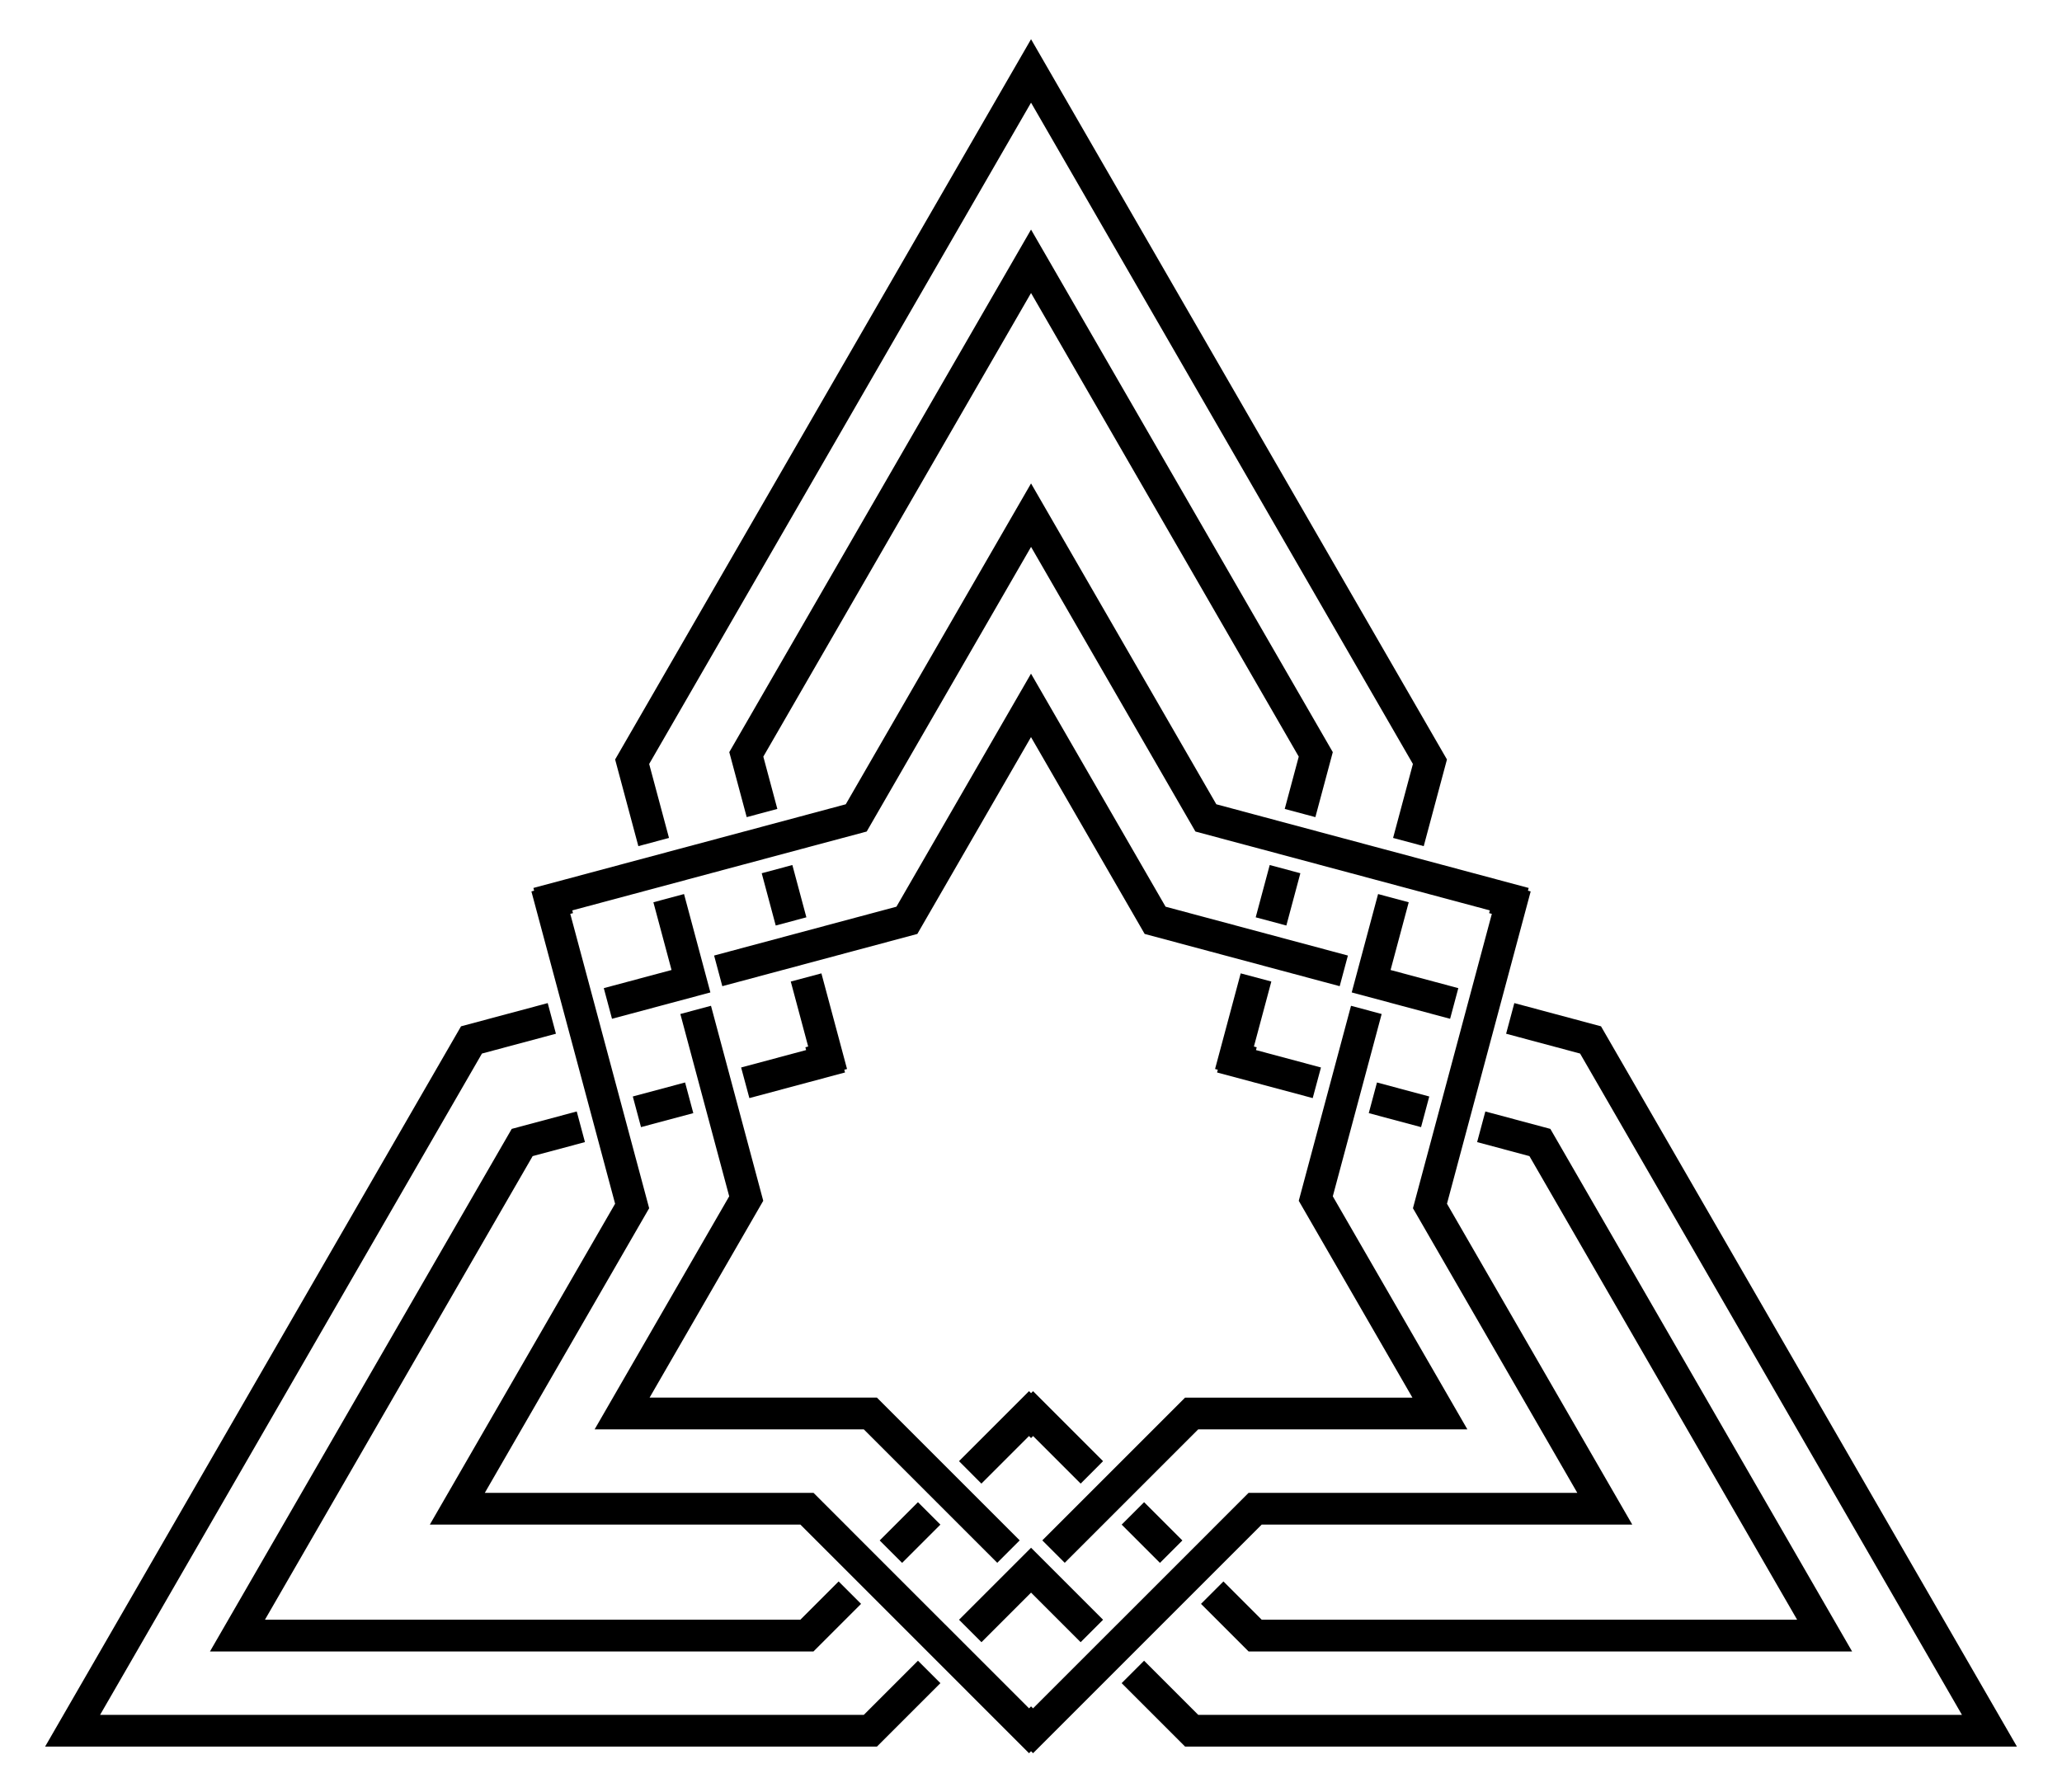 <?xml version="1.0" encoding="UTF-8"?>
<!DOCTYPE svg  PUBLIC '-//W3C//DTD SVG 1.1//EN'  'http://www.w3.org/Graphics/SVG/1.1/DTD/svg11.dtd'>
<svg enable-background="new 0 0 1924.551 1673.106" version="1.1" viewBox="0 0 1924.6 1673.1" xml:space="preserve" xmlns="http://www.w3.org/2000/svg">

	
		
			<path d="m1318.3 1304.7h-212.18c-13.596 13.596-119.06 119.06-133.26 133.26l20.938 20.938 10.458-10.463 6e-3 6e-3c56.29-56.3 57.042-57.049 88.842-88.842v-6e-3l25.276-25.276h251.21l-125.6-217.55 9.252-34.528 5e-3 -3e-3c11.633-43.437 11.906-44.462 32.519-121.36l-8e-3 -2e-3 3.833-14.288-28.602-7.664c-5.197 19.396-43.799 163.46-48.776 182.03l106.09 183.75zm-712 0 106.09-183.75c-4.977-18.573-43.579-162.64-48.776-182.03l-28.602 7.664 3.833 14.288-8e-3 2e-3c20.612 76.899 20.885 77.924 32.518 121.36l5e-3 3e-3 9.252 34.528-125.6 217.55h251.21l25.276 25.276v6e-3c31.8 31.793 32.552 32.542 88.842 88.842l6e-3 -6e-3 10.458 10.463 20.938-20.938-133.26-133.26h-212.18zm356-616.61 106.09 183.75c18.573 4.977 162.64 43.578 182.03 48.775l7.664-28.602-14.29-3.825 2e-3 -8e-3c-76.903-20.599-77.927-20.875-121.36-32.518l-5e-3 3e-3 -34.528-9.252-125.6-217.55-125.6 217.55-34.528 9.252-5e-3 -3e-3c-43.434 11.644-44.458 11.92-121.36 32.518l2e-3 8e-3 -14.29 3.825 7.664 28.602c19.396-5.197 163.46-43.799 182.03-48.775l106.09-183.75zm868.92 912.75h-712.84l-50.539-50.545-20.938 20.938 59.228 59.228h776.4l-388.2-672.38-80.907-21.679-7.664 28.602 69.043 18.496 356.42 617.34zm-1737.8 0 356.42-617.34 69.043-18.496-7.664-28.602-80.907 21.679-388.2 672.38h776.4l59.228-59.228-20.938-20.938-50.539 50.545h-712.84zm868.92-1505 356.42 617.34-18.504 69.041 28.602 7.664 21.679-80.907-388.2-672.38-388.2 672.38 21.679 80.907 28.602-7.664-18.504-69.041 356.42-617.34zm715.05 1416.2h-499.74l-35.732-35.738-20.938 20.938 44.421 44.421h563.29l-281.65-487.83-60.68-16.259-7.664 28.602 48.816 13.076 249.87 432.79zm-1430.1 0 249.87-432.79 48.816-13.076-7.664-28.602-60.68 16.259-281.65 487.83h563.29l44.421-44.421-20.938-20.938-35.732 35.738h-499.74zm715.05-1238.5 249.87 432.79-13.084 48.814 28.602 7.664 16.259-60.68-281.65-487.83-281.65 487.83 16.259 60.68 28.602-7.664-13.084-48.814 249.87-432.79zm141.26 1164.5-35.726-35.732-20.944 20.944 35.732 35.726 20.938-20.938zm81.511-630.52-13.082 48.806 28.61 7.666 13.074-48.808-28.602-7.664zm-586.81 244.67 48.808-13.074-7.666-28.61-48.806 13.082 7.664 28.602zm243.71 406.79 35.732-35.726-20.944-20.944-35.726 35.732 20.938 20.938zm492.02-435.39-48.806-13.082-7.666 28.61 48.808 13.074 7.664-28.602zm-623.07-208.41 13.074 48.808 28.61-7.666-13.082-48.806-28.602 7.664zm251.38 527.29 1.913-1.913 44.415 44.409 20.899-20.956-65.352-65.352-1.875 1.875c-0.74-0.74-1.367-1.368-1.875-1.875l-65.352 65.352 20.898 20.956 44.415-44.409c0.492 0.492 1.135 1.134 1.914 1.913zm-210.63-364.83c0.285 1.064 0.52 1.942 0.7 2.613l-60.667 16.26 7.7 28.577 89.272-23.92c-0.186-0.693-0.415-1.55-0.686-2.561 1.01-0.271 1.868-0.501 2.561-0.686l-23.92-89.272-28.598 7.62 16.252 60.669c-0.672 0.18-1.549 0.415-2.614 0.7zm421.27 0c-1.064-0.285-1.942-0.52-2.613-0.7l16.252-60.669-28.598-7.62-23.921 89.272c0.693 0.186 1.551 0.415 2.561 0.686-0.271 1.01-0.5 1.868-0.686 2.561l89.272 23.92 7.699-28.577-60.667-16.26c0.181-0.671 0.416-1.549 0.701-2.613zm-210.63 509.08 46.289 46.291 20.938-20.938-67.227-67.23-67.227 67.23 20.938 20.938 46.289-46.291zm-335.56-581.21-63.233 16.942 7.664 28.602 91.836-24.605-24.61-91.835-28.602 7.664 16.945 63.232zm671.12 0 16.945-63.233-28.602-7.664-24.61 91.835 91.836 24.605 7.664-28.602-63.233-16.941zm174.29 488.1h-306.82l-33.952 33.952 6e-3 0.012-88.842 88.842-6e-3 -0.012-78.373 78.373-1.866-1.866-1.866 1.866-78.373-78.373-6e-3 0.012-88.842-88.842 6e-3 -0.012-33.952-33.952h-306.82l153.41-265.71-12.427-46.38-0.013-1e-3 -32.518-121.36 0.013 1e-3 -28.687-107.06 2.549-0.683-0.683-2.549 107.06-28.687-7e-3 -0.011 121.36-32.518 7e-3 0.011 46.38-12.427 153.41-265.71 153.41 265.71 46.38 12.427 7e-3 -0.011 121.36 32.518-7e-3 0.011 107.06 28.687-0.683 2.549 2.549 0.683-28.687 107.06 0.013-1e-3 -32.518 121.36-0.013 1e-3 -12.427 46.38 153.41 265.71zm-509.85 241.18 1.865 1.865 99.31-99.316-6e-3 -6e-3 88.842-88.842 6e-3 6e-3 25.276-25.276h345.85l-172.93-299.52 9.252-34.528-8e-3 -2e-3 32.518-121.36 8e-3 2e-3 36.355-135.66-2.547-0.683 0.682-2.547-135.66-36.347-2e-3 8e-3 -121.36-32.518 2e-3 -8e-3 -34.528-9.252-172.93-299.52-172.93 299.52-34.528 9.252 2e-3 8e-3 -121.36 32.518-2e-3 -8e-3 -135.66 36.347 0.682 2.547-2.547 0.683 36.355 135.66 8e-3 -2e-3 32.518 121.36-8e-3 2e-3 9.252 34.528-172.92 299.52h345.85l25.276 25.276 6e-3 -6e-3 88.842 88.842-6e-3 6e-3 99.31 99.316 1.864-1.866z"/>
		
	

</svg>
